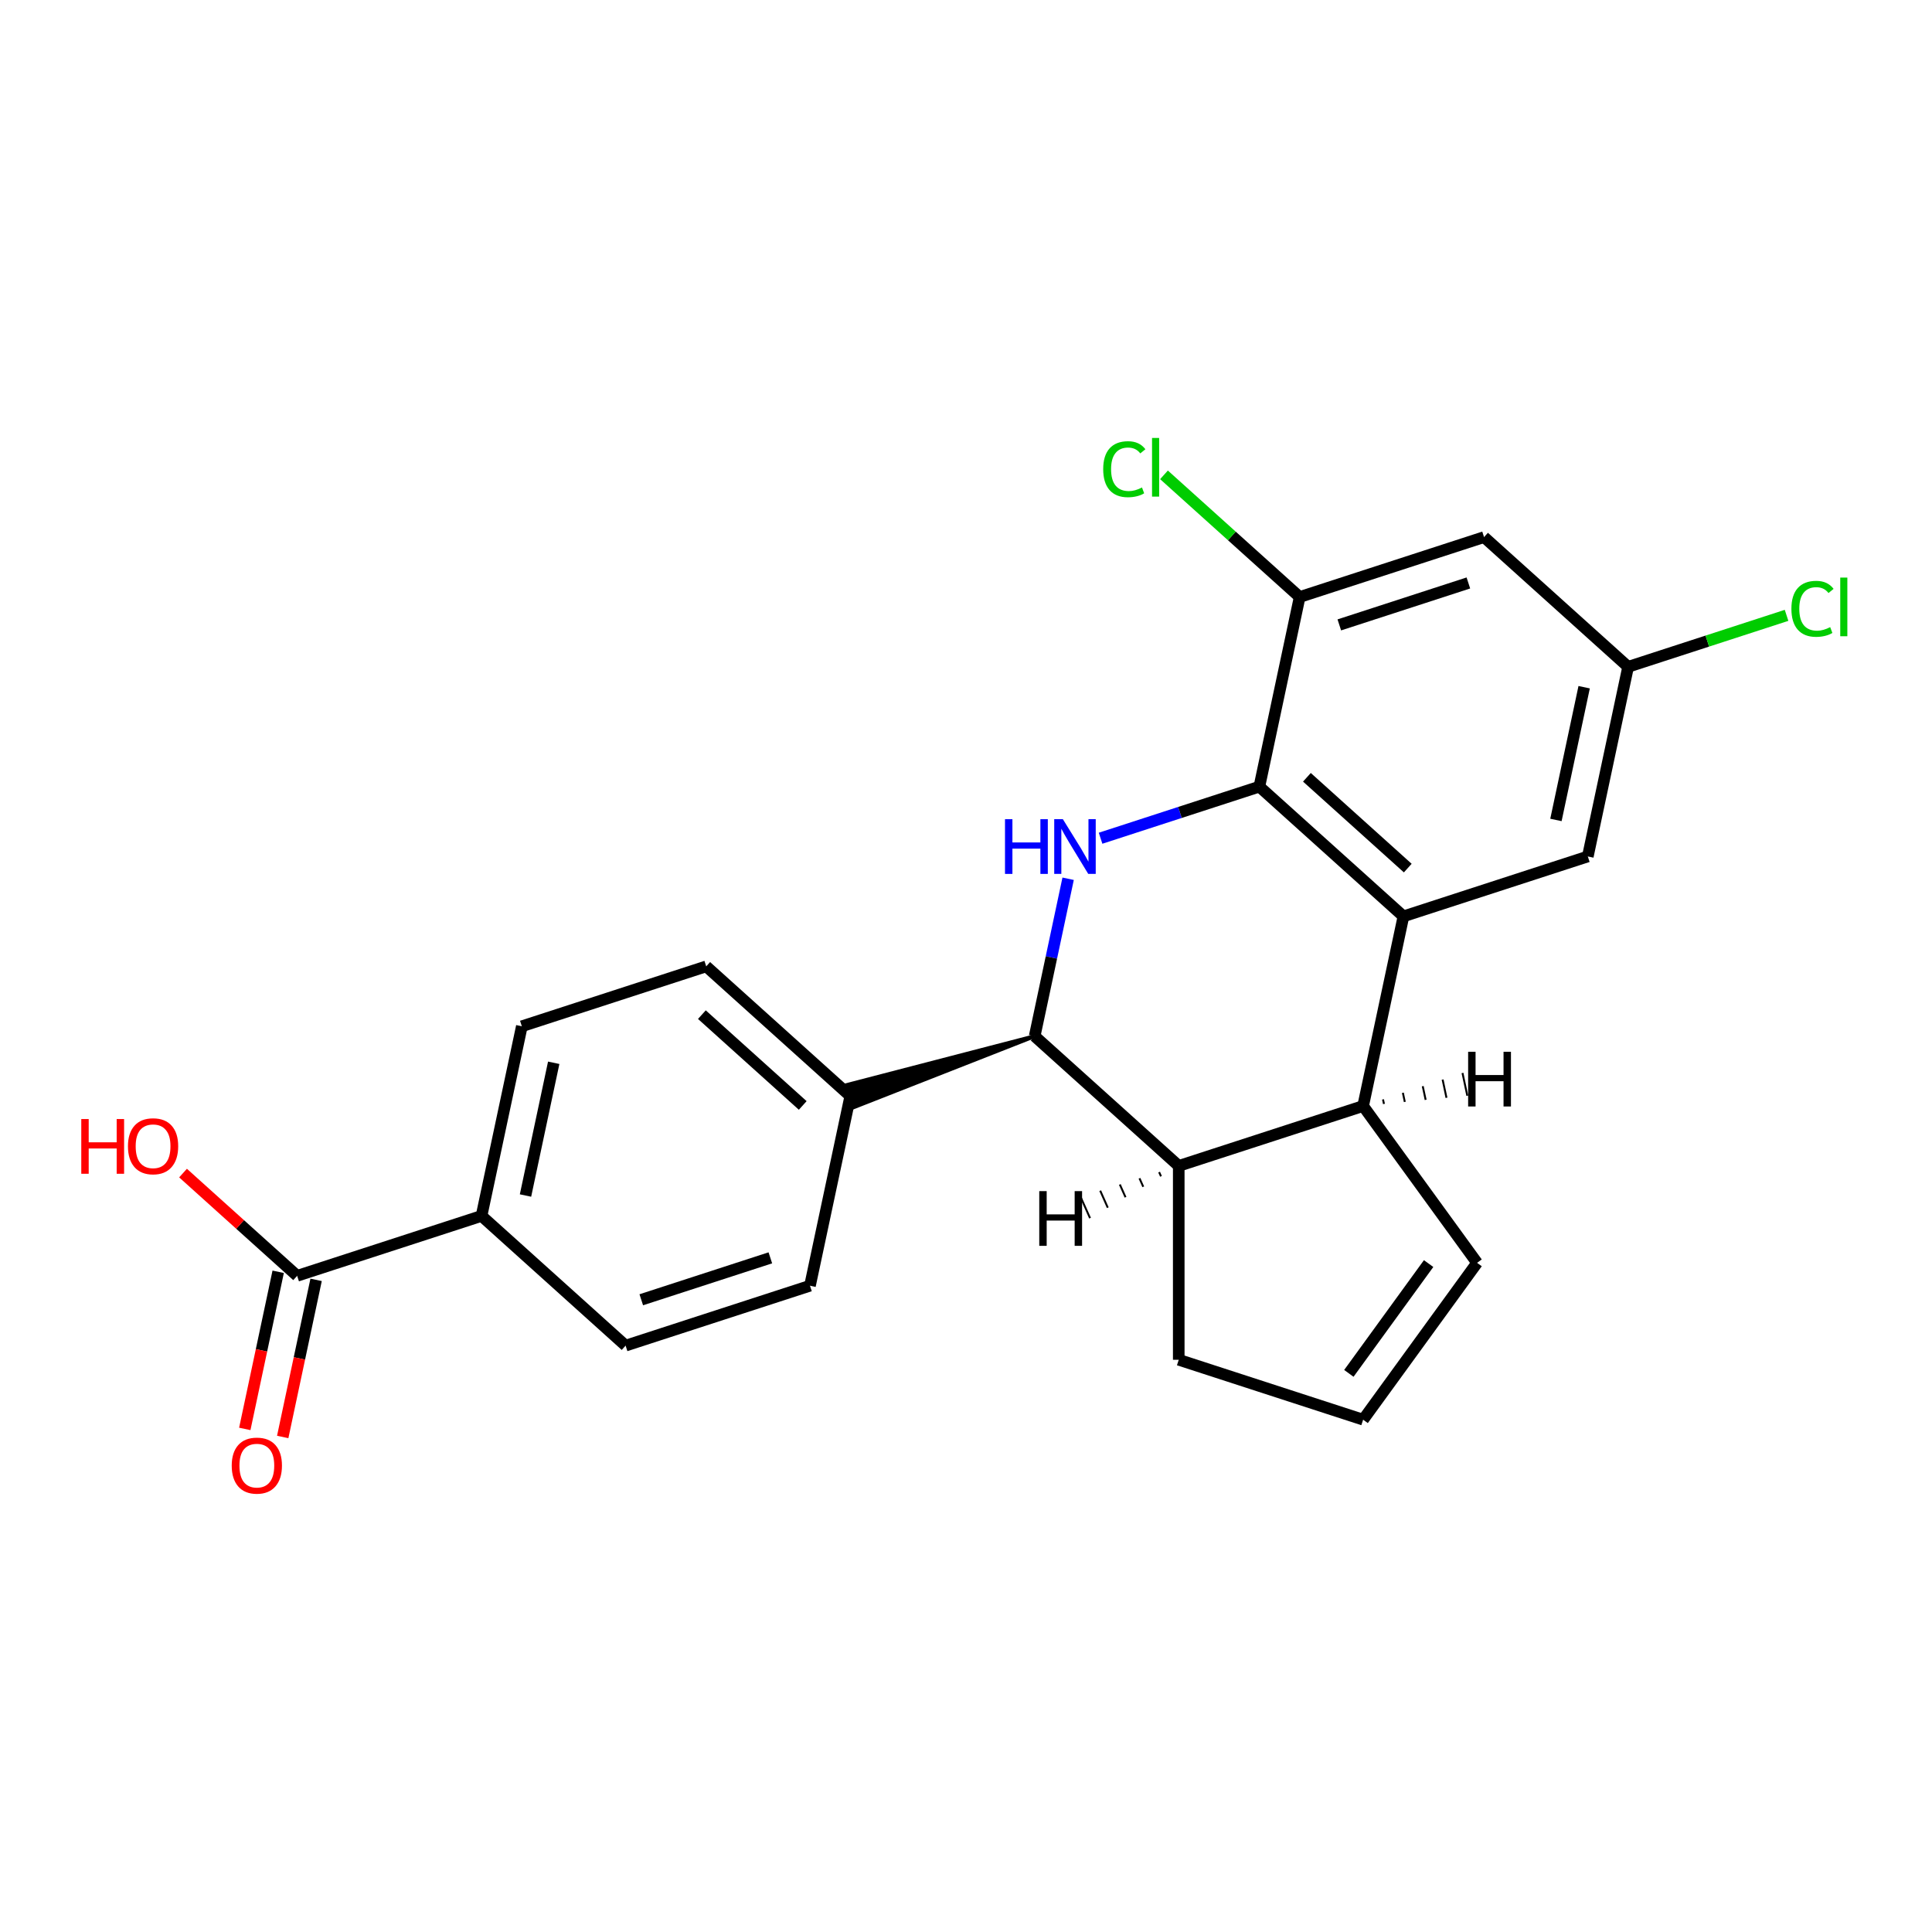 <?xml version='1.0' encoding='iso-8859-1'?>
<svg version='1.1' baseProfile='full'
              xmlns='http://www.w3.org/2000/svg'
                      xmlns:rdkit='http://www.rdkit.org/xml'
                      xmlns:xlink='http://www.w3.org/1999/xlink'
                  xml:space='preserve'
width='1000px' height='1000px' viewBox='0 0 1000 1000'>
<!-- END OF HEADER -->
<rect style='opacity:1.0;fill:#FFFFFF;stroke:none' width='1000' height='1000' x='0' y='0'> </rect>
<path class='bond-0' d='M 569.656,433.869 L 610.749,420.517' style='fill:none;fill-rule:evenodd;stroke:#0000FF;stroke-width:6px;stroke-linecap:butt;stroke-linejoin:miter;stroke-opacity:1' />
<path class='bond-0' d='M 610.749,420.517 L 651.842,407.165' style='fill:none;fill-rule:evenodd;stroke:#000000;stroke-width:6px;stroke-linecap:butt;stroke-linejoin:miter;stroke-opacity:1' />
<path class='bond-2' d='M 552.864,454.842 L 544.204,495.585' style='fill:none;fill-rule:evenodd;stroke:#0000FF;stroke-width:6px;stroke-linecap:butt;stroke-linejoin:miter;stroke-opacity:1' />
<path class='bond-2' d='M 544.204,495.585 L 535.544,536.327' style='fill:none;fill-rule:evenodd;stroke:#000000;stroke-width:6px;stroke-linecap:butt;stroke-linejoin:miter;stroke-opacity:1' />
<path class='bond-1' d='M 651.842,407.165 L 726.414,474.309' style='fill:none;fill-rule:evenodd;stroke:#000000;stroke-width:6px;stroke-linecap:butt;stroke-linejoin:miter;stroke-opacity:1' />
<path class='bond-1' d='M 676.457,402.322 L 728.658,449.323' style='fill:none;fill-rule:evenodd;stroke:#000000;stroke-width:6px;stroke-linecap:butt;stroke-linejoin:miter;stroke-opacity:1' />
<path class='bond-5' d='M 651.842,407.165 L 672.706,309.011' style='fill:none;fill-rule:evenodd;stroke:#000000;stroke-width:6px;stroke-linecap:butt;stroke-linejoin:miter;stroke-opacity:1' />
<path class='bond-8' d='M 726.414,474.309 L 821.85,443.301' style='fill:none;fill-rule:evenodd;stroke:#000000;stroke-width:6px;stroke-linecap:butt;stroke-linejoin:miter;stroke-opacity:1' />
<path class='bond-23' d='M 726.414,474.309 L 705.551,572.463' style='fill:none;fill-rule:evenodd;stroke:#000000;stroke-width:6px;stroke-linecap:butt;stroke-linejoin:miter;stroke-opacity:1' />
<path class='bond-4' d='M 535.544,536.327 L 610.116,603.472' style='fill:none;fill-rule:evenodd;stroke:#000000;stroke-width:6px;stroke-linecap:butt;stroke-linejoin:miter;stroke-opacity:1' />
<path class='bond-9' d='M 535.544,536.327 L 438.248,561.61 L 441.969,573.062 Z' style='fill:#000000;fill-rule:evenodd;fill-opacity:1;stroke:#000000;stroke-width:2px;stroke-linecap:butt;stroke-linejoin:miter;stroke-opacity:1;' />
<path class='bond-3' d='M 705.551,572.463 L 610.116,603.472' style='fill:none;fill-rule:evenodd;stroke:#000000;stroke-width:6px;stroke-linecap:butt;stroke-linejoin:miter;stroke-opacity:1' />
<path class='bond-10' d='M 705.551,572.463 L 764.533,653.645' style='fill:none;fill-rule:evenodd;stroke:#000000;stroke-width:6px;stroke-linecap:butt;stroke-linejoin:miter;stroke-opacity:1' />
<path class='bond-27' d='M 716.338,571.401 L 715.837,569.046' style='fill:none;fill-rule:evenodd;stroke:#000000;stroke-width:1.0px;stroke-linecap:butt;stroke-linejoin:miter;stroke-opacity:1' />
<path class='bond-27' d='M 727.125,570.34 L 726.124,565.628' style='fill:none;fill-rule:evenodd;stroke:#000000;stroke-width:1.0px;stroke-linecap:butt;stroke-linejoin:miter;stroke-opacity:1' />
<path class='bond-27' d='M 737.912,569.278 L 736.41,562.211' style='fill:none;fill-rule:evenodd;stroke:#000000;stroke-width:1.0px;stroke-linecap:butt;stroke-linejoin:miter;stroke-opacity:1' />
<path class='bond-27' d='M 748.699,568.216 L 746.696,558.793' style='fill:none;fill-rule:evenodd;stroke:#000000;stroke-width:1.0px;stroke-linecap:butt;stroke-linejoin:miter;stroke-opacity:1' />
<path class='bond-27' d='M 759.486,567.154 L 756.983,555.376' style='fill:none;fill-rule:evenodd;stroke:#000000;stroke-width:1.0px;stroke-linecap:butt;stroke-linejoin:miter;stroke-opacity:1' />
<path class='bond-20' d='M 610.116,603.472 L 610.116,703.819' style='fill:none;fill-rule:evenodd;stroke:#000000;stroke-width:6px;stroke-linecap:butt;stroke-linejoin:miter;stroke-opacity:1' />
<path class='bond-28' d='M 599.954,606.678 L 600.933,608.878' style='fill:none;fill-rule:evenodd;stroke:#000000;stroke-width:1.0px;stroke-linecap:butt;stroke-linejoin:miter;stroke-opacity:1' />
<path class='bond-28' d='M 589.792,609.885 L 591.751,614.285' style='fill:none;fill-rule:evenodd;stroke:#000000;stroke-width:1.0px;stroke-linecap:butt;stroke-linejoin:miter;stroke-opacity:1' />
<path class='bond-28' d='M 579.63,613.091 L 582.568,619.691' style='fill:none;fill-rule:evenodd;stroke:#000000;stroke-width:1.0px;stroke-linecap:butt;stroke-linejoin:miter;stroke-opacity:1' />
<path class='bond-28' d='M 569.468,616.297 L 573.386,625.098' style='fill:none;fill-rule:evenodd;stroke:#000000;stroke-width:1.0px;stroke-linecap:butt;stroke-linejoin:miter;stroke-opacity:1' />
<path class='bond-28' d='M 559.305,619.504 L 564.203,630.504' style='fill:none;fill-rule:evenodd;stroke:#000000;stroke-width:1.0px;stroke-linecap:butt;stroke-linejoin:miter;stroke-opacity:1' />
<path class='bond-7' d='M 672.706,309.011 L 768.141,278.002' style='fill:none;fill-rule:evenodd;stroke:#000000;stroke-width:6px;stroke-linecap:butt;stroke-linejoin:miter;stroke-opacity:1' />
<path class='bond-7' d='M 693.223,323.447 L 760.027,301.74' style='fill:none;fill-rule:evenodd;stroke:#000000;stroke-width:6px;stroke-linecap:butt;stroke-linejoin:miter;stroke-opacity:1' />
<path class='bond-19' d='M 672.706,309.011 L 637.594,277.396' style='fill:none;fill-rule:evenodd;stroke:#000000;stroke-width:6px;stroke-linecap:butt;stroke-linejoin:miter;stroke-opacity:1' />
<path class='bond-19' d='M 637.594,277.396 L 602.482,245.781' style='fill:none;fill-rule:evenodd;stroke:#00CC00;stroke-width:6px;stroke-linecap:butt;stroke-linejoin:miter;stroke-opacity:1' />
<path class='bond-6' d='M 153.803,660.362 L 249.238,629.353' style='fill:none;fill-rule:evenodd;stroke:#000000;stroke-width:6px;stroke-linecap:butt;stroke-linejoin:miter;stroke-opacity:1' />
<path class='bond-14' d='M 143.988,658.276 L 135.345,698.938' style='fill:none;fill-rule:evenodd;stroke:#000000;stroke-width:6px;stroke-linecap:butt;stroke-linejoin:miter;stroke-opacity:1' />
<path class='bond-14' d='M 135.345,698.938 L 126.701,739.601' style='fill:none;fill-rule:evenodd;stroke:#FF0000;stroke-width:6px;stroke-linecap:butt;stroke-linejoin:miter;stroke-opacity:1' />
<path class='bond-14' d='M 163.618,662.448 L 154.975,703.111' style='fill:none;fill-rule:evenodd;stroke:#000000;stroke-width:6px;stroke-linecap:butt;stroke-linejoin:miter;stroke-opacity:1' />
<path class='bond-14' d='M 154.975,703.111 L 146.332,743.774' style='fill:none;fill-rule:evenodd;stroke:#FF0000;stroke-width:6px;stroke-linecap:butt;stroke-linejoin:miter;stroke-opacity:1' />
<path class='bond-21' d='M 153.803,660.362 L 124.271,633.772' style='fill:none;fill-rule:evenodd;stroke:#000000;stroke-width:6px;stroke-linecap:butt;stroke-linejoin:miter;stroke-opacity:1' />
<path class='bond-21' d='M 124.271,633.772 L 94.74,607.181' style='fill:none;fill-rule:evenodd;stroke:#FF0000;stroke-width:6px;stroke-linecap:butt;stroke-linejoin:miter;stroke-opacity:1' />
<path class='bond-12' d='M 768.141,278.002 L 842.713,345.147' style='fill:none;fill-rule:evenodd;stroke:#000000;stroke-width:6px;stroke-linecap:butt;stroke-linejoin:miter;stroke-opacity:1' />
<path class='bond-26' d='M 821.85,443.301 L 842.713,345.147' style='fill:none;fill-rule:evenodd;stroke:#000000;stroke-width:6px;stroke-linecap:butt;stroke-linejoin:miter;stroke-opacity:1' />
<path class='bond-26' d='M 805.348,424.405 L 819.953,355.697' style='fill:none;fill-rule:evenodd;stroke:#000000;stroke-width:6px;stroke-linecap:butt;stroke-linejoin:miter;stroke-opacity:1' />
<path class='bond-15' d='M 440.109,567.336 L 419.245,665.49' style='fill:none;fill-rule:evenodd;stroke:#000000;stroke-width:6px;stroke-linecap:butt;stroke-linejoin:miter;stroke-opacity:1' />
<path class='bond-16' d='M 440.109,567.336 L 365.537,500.191' style='fill:none;fill-rule:evenodd;stroke:#000000;stroke-width:6px;stroke-linecap:butt;stroke-linejoin:miter;stroke-opacity:1' />
<path class='bond-16' d='M 415.494,572.178 L 363.293,525.177' style='fill:none;fill-rule:evenodd;stroke:#000000;stroke-width:6px;stroke-linecap:butt;stroke-linejoin:miter;stroke-opacity:1' />
<path class='bond-25' d='M 764.533,653.645 L 705.551,734.827' style='fill:none;fill-rule:evenodd;stroke:#000000;stroke-width:6px;stroke-linecap:butt;stroke-linejoin:miter;stroke-opacity:1' />
<path class='bond-25' d='M 739.45,654.026 L 698.162,710.854' style='fill:none;fill-rule:evenodd;stroke:#000000;stroke-width:6px;stroke-linecap:butt;stroke-linejoin:miter;stroke-opacity:1' />
<path class='bond-11' d='M 249.238,629.353 L 270.101,531.2' style='fill:none;fill-rule:evenodd;stroke:#000000;stroke-width:6px;stroke-linecap:butt;stroke-linejoin:miter;stroke-opacity:1' />
<path class='bond-11' d='M 271.998,618.803 L 286.603,550.095' style='fill:none;fill-rule:evenodd;stroke:#000000;stroke-width:6px;stroke-linecap:butt;stroke-linejoin:miter;stroke-opacity:1' />
<path class='bond-24' d='M 249.238,629.353 L 323.81,696.498' style='fill:none;fill-rule:evenodd;stroke:#000000;stroke-width:6px;stroke-linecap:butt;stroke-linejoin:miter;stroke-opacity:1' />
<path class='bond-22' d='M 842.713,345.147 L 883.716,331.824' style='fill:none;fill-rule:evenodd;stroke:#000000;stroke-width:6px;stroke-linecap:butt;stroke-linejoin:miter;stroke-opacity:1' />
<path class='bond-22' d='M 883.716,331.824 L 924.719,318.501' style='fill:none;fill-rule:evenodd;stroke:#00CC00;stroke-width:6px;stroke-linecap:butt;stroke-linejoin:miter;stroke-opacity:1' />
<path class='bond-13' d='M 705.551,734.827 L 610.116,703.819' style='fill:none;fill-rule:evenodd;stroke:#000000;stroke-width:6px;stroke-linecap:butt;stroke-linejoin:miter;stroke-opacity:1' />
<path class='bond-18' d='M 419.245,665.49 L 323.81,696.498' style='fill:none;fill-rule:evenodd;stroke:#000000;stroke-width:6px;stroke-linecap:butt;stroke-linejoin:miter;stroke-opacity:1' />
<path class='bond-18' d='M 398.728,651.054 L 331.924,672.76' style='fill:none;fill-rule:evenodd;stroke:#000000;stroke-width:6px;stroke-linecap:butt;stroke-linejoin:miter;stroke-opacity:1' />
<path class='bond-17' d='M 365.537,500.191 L 270.101,531.2' style='fill:none;fill-rule:evenodd;stroke:#000000;stroke-width:6px;stroke-linecap:butt;stroke-linejoin:miter;stroke-opacity:1' />
<path  class='atom-0' d='M 520.187 424.013
L 524.027 424.013
L 524.027 436.053
L 538.507 436.053
L 538.507 424.013
L 542.347 424.013
L 542.347 452.333
L 538.507 452.333
L 538.507 439.253
L 524.027 439.253
L 524.027 452.333
L 520.187 452.333
L 520.187 424.013
' fill='#0000FF'/>
<path  class='atom-0' d='M 550.147 424.013
L 559.427 439.013
Q 560.347 440.493, 561.827 443.173
Q 563.307 445.853, 563.387 446.013
L 563.387 424.013
L 567.147 424.013
L 567.147 452.333
L 563.267 452.333
L 553.307 435.933
Q 552.147 434.013, 550.907 431.813
Q 549.707 429.613, 549.347 428.933
L 549.347 452.333
L 545.667 452.333
L 545.667 424.013
L 550.147 424.013
' fill='#0000FF'/>
<path  class='atom-15' d='M 119.94 758.596
Q 119.94 751.796, 123.3 747.996
Q 126.66 744.196, 132.94 744.196
Q 139.22 744.196, 142.58 747.996
Q 145.94 751.796, 145.94 758.596
Q 145.94 765.476, 142.54 769.396
Q 139.14 773.276, 132.94 773.276
Q 126.7 773.276, 123.3 769.396
Q 119.94 765.516, 119.94 758.596
M 132.94 770.076
Q 137.26 770.076, 139.58 767.196
Q 141.94 764.276, 141.94 758.596
Q 141.94 753.036, 139.58 750.236
Q 137.26 747.396, 132.94 747.396
Q 128.62 747.396, 126.26 750.196
Q 123.94 752.996, 123.94 758.596
Q 123.94 764.316, 126.26 767.196
Q 128.62 770.076, 132.94 770.076
' fill='#FF0000'/>
<path  class='atom-20' d='M 571.014 242.846
Q 571.014 235.806, 574.294 232.126
Q 577.614 228.406, 583.894 228.406
Q 589.734 228.406, 592.854 232.526
L 590.214 234.686
Q 587.934 231.686, 583.894 231.686
Q 579.614 231.686, 577.334 234.566
Q 575.094 237.406, 575.094 242.846
Q 575.094 248.446, 577.414 251.326
Q 579.774 254.206, 584.334 254.206
Q 587.454 254.206, 591.094 252.326
L 592.214 255.326
Q 590.734 256.286, 588.494 256.846
Q 586.254 257.406, 583.774 257.406
Q 577.614 257.406, 574.294 253.646
Q 571.014 249.886, 571.014 242.846
' fill='#00CC00'/>
<path  class='atom-20' d='M 596.294 226.686
L 599.974 226.686
L 599.974 257.046
L 596.294 257.046
L 596.294 226.686
' fill='#00CC00'/>
<path  class='atom-22' d='M 42.071 579.217
L 45.911 579.217
L 45.911 591.257
L 60.391 591.257
L 60.391 579.217
L 64.231 579.217
L 64.231 607.537
L 60.391 607.537
L 60.391 594.457
L 45.911 594.457
L 45.911 607.537
L 42.071 607.537
L 42.071 579.217
' fill='#FF0000'/>
<path  class='atom-22' d='M 66.231 593.297
Q 66.231 586.497, 69.591 582.697
Q 72.951 578.897, 79.231 578.897
Q 85.511 578.897, 88.871 582.697
Q 92.231 586.497, 92.231 593.297
Q 92.231 600.177, 88.831 604.097
Q 85.431 607.977, 79.231 607.977
Q 72.991 607.977, 69.591 604.097
Q 66.231 600.217, 66.231 593.297
M 79.231 604.777
Q 83.551 604.777, 85.871 601.897
Q 88.231 598.977, 88.231 593.297
Q 88.231 587.737, 85.871 584.937
Q 83.551 582.097, 79.231 582.097
Q 74.911 582.097, 72.551 584.897
Q 70.231 587.697, 70.231 593.297
Q 70.231 599.017, 72.551 601.897
Q 74.911 604.777, 79.231 604.777
' fill='#FF0000'/>
<path  class='atom-23' d='M 927.228 315.118
Q 927.228 308.078, 930.508 304.398
Q 933.828 300.678, 940.108 300.678
Q 945.948 300.678, 949.068 304.798
L 946.428 306.958
Q 944.148 303.958, 940.108 303.958
Q 935.828 303.958, 933.548 306.838
Q 931.308 309.678, 931.308 315.118
Q 931.308 320.718, 933.628 323.598
Q 935.988 326.478, 940.548 326.478
Q 943.668 326.478, 947.308 324.598
L 948.428 327.598
Q 946.948 328.558, 944.708 329.118
Q 942.468 329.678, 939.988 329.678
Q 933.828 329.678, 930.508 325.918
Q 927.228 322.158, 927.228 315.118
' fill='#00CC00'/>
<path  class='atom-23' d='M 952.508 298.958
L 956.188 298.958
L 956.188 329.318
L 952.508 329.318
L 952.508 298.958
' fill='#00CC00'/>
<path  class='atom-24' d='M 759.907 544.394
L 763.747 544.394
L 763.747 556.434
L 778.227 556.434
L 778.227 544.394
L 782.067 544.394
L 782.067 572.714
L 778.227 572.714
L 778.227 559.634
L 763.747 559.634
L 763.747 572.714
L 759.907 572.714
L 759.907 544.394
' fill='#000000'/>
<path  class='atom-25' d='M 537.922 616.522
L 541.762 616.522
L 541.762 628.562
L 556.242 628.562
L 556.242 616.522
L 560.082 616.522
L 560.082 644.842
L 556.242 644.842
L 556.242 631.762
L 541.762 631.762
L 541.762 644.842
L 537.922 644.842
L 537.922 616.522
' fill='#000000'/>
</svg>
